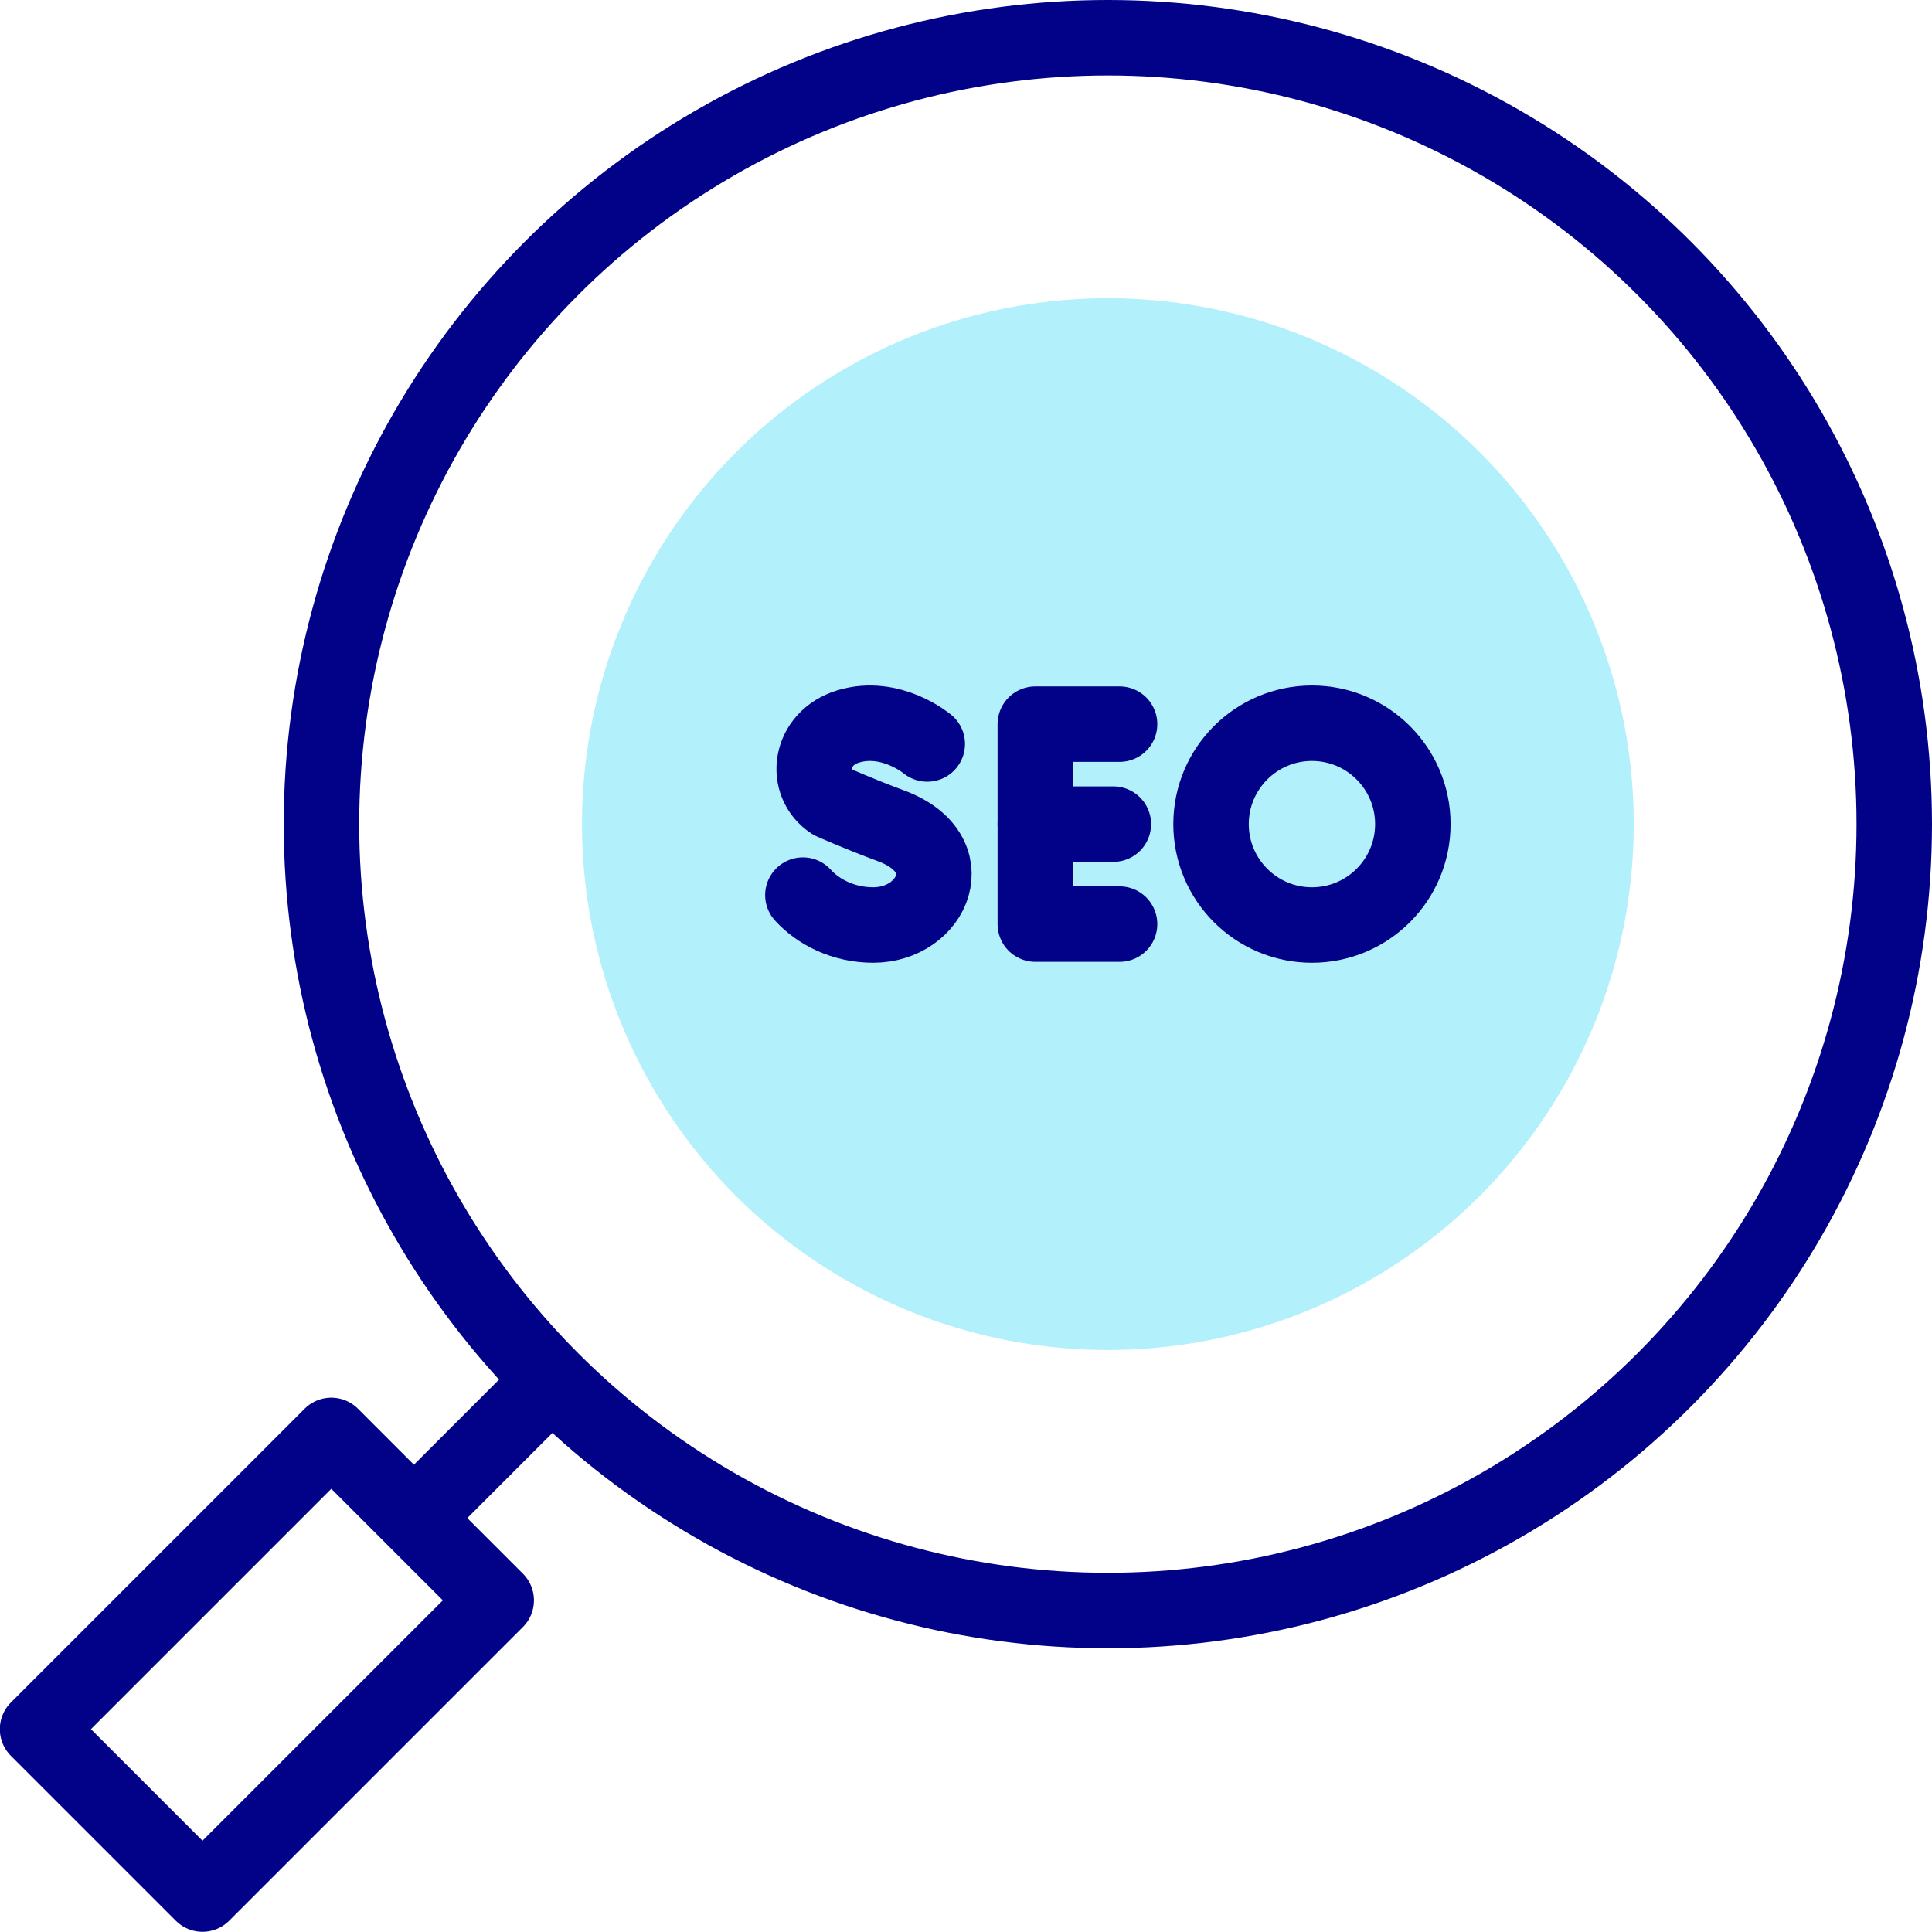 <?xml version="1.0" encoding="UTF-8"?>
<svg xmlns="http://www.w3.org/2000/svg" xmlns:xlink="http://www.w3.org/1999/xlink" version="1.1" id="Capa_1" x="0px" y="0px" viewBox="0 0 512 512" style="enable-background:new 0 0 512 512;" xml:space="preserve" width="512" height="512">
<g>
	
		<circle style="fill:none;stroke:#020288;stroke-width:20;stroke-linecap:round;stroke-linejoin:round;stroke-miterlimit:10;" cx="293.597" cy="218.403" r="208.403"/>
	<circle style="fill:#B2F0FB;" cx="293.597" cy="218.403" r="139.36"/>
	
		<line style="fill:none;stroke:#020288;stroke-width:20;stroke-linecap:round;stroke-linejoin:round;stroke-miterlimit:10;" x1="140.47" y1="371.53" x2="112.53" y2="399.471"/>
	
		<rect x="15.732" y="410.305" transform="matrix(0.707 -0.707 0.707 0.707 -291.254 179.281)" style="fill:none;stroke:#020288;stroke-width:20;stroke-linecap:round;stroke-linejoin:round;stroke-miterlimit:10;" width="110.105" height="61.82"/>
	<g>
		<g>
			
				<polyline style="fill:none;stroke:#020288;stroke-width:20;stroke-linecap:round;stroke-linejoin:round;stroke-miterlimit:10;" points="&#10;&#9;&#9;&#9;&#9;296.697,191.907 274.368,191.907 274.368,244.898 296.697,244.898 &#9;&#9;&#9;"/>
			
				<line style="fill:none;stroke:#020288;stroke-width:20;stroke-linecap:round;stroke-linejoin:round;stroke-miterlimit:10;" x1="295.051" y1="218.403" x2="274.368" y2="218.403"/>
		</g>
		<g>
			<path style="fill:none;stroke:#020288;stroke-width:20;stroke-linecap:round;stroke-linejoin:round;stroke-miterlimit:10;" d="&#10;&#9;&#9;&#9;&#9;M245.736,197.161c0,0-9.596-8.067-20.913-4.658c-10.391,3.13-11.844,15.111-4.327,20.012c0,0,7.377,3.291,15.558,6.309&#10;&#9;&#9;&#9;&#9;c19.695,7.265,11.211,26.318-4.644,26.318c-7.94,0-14.603-3.477-18.637-7.928"/>
		</g>
		
			<circle style="fill:none;stroke:#020288;stroke-width:20;stroke-linecap:round;stroke-linejoin:round;stroke-miterlimit:10;" cx="347.68" cy="218.403" r="26.74"/>
	</g>
</g>















</svg>
